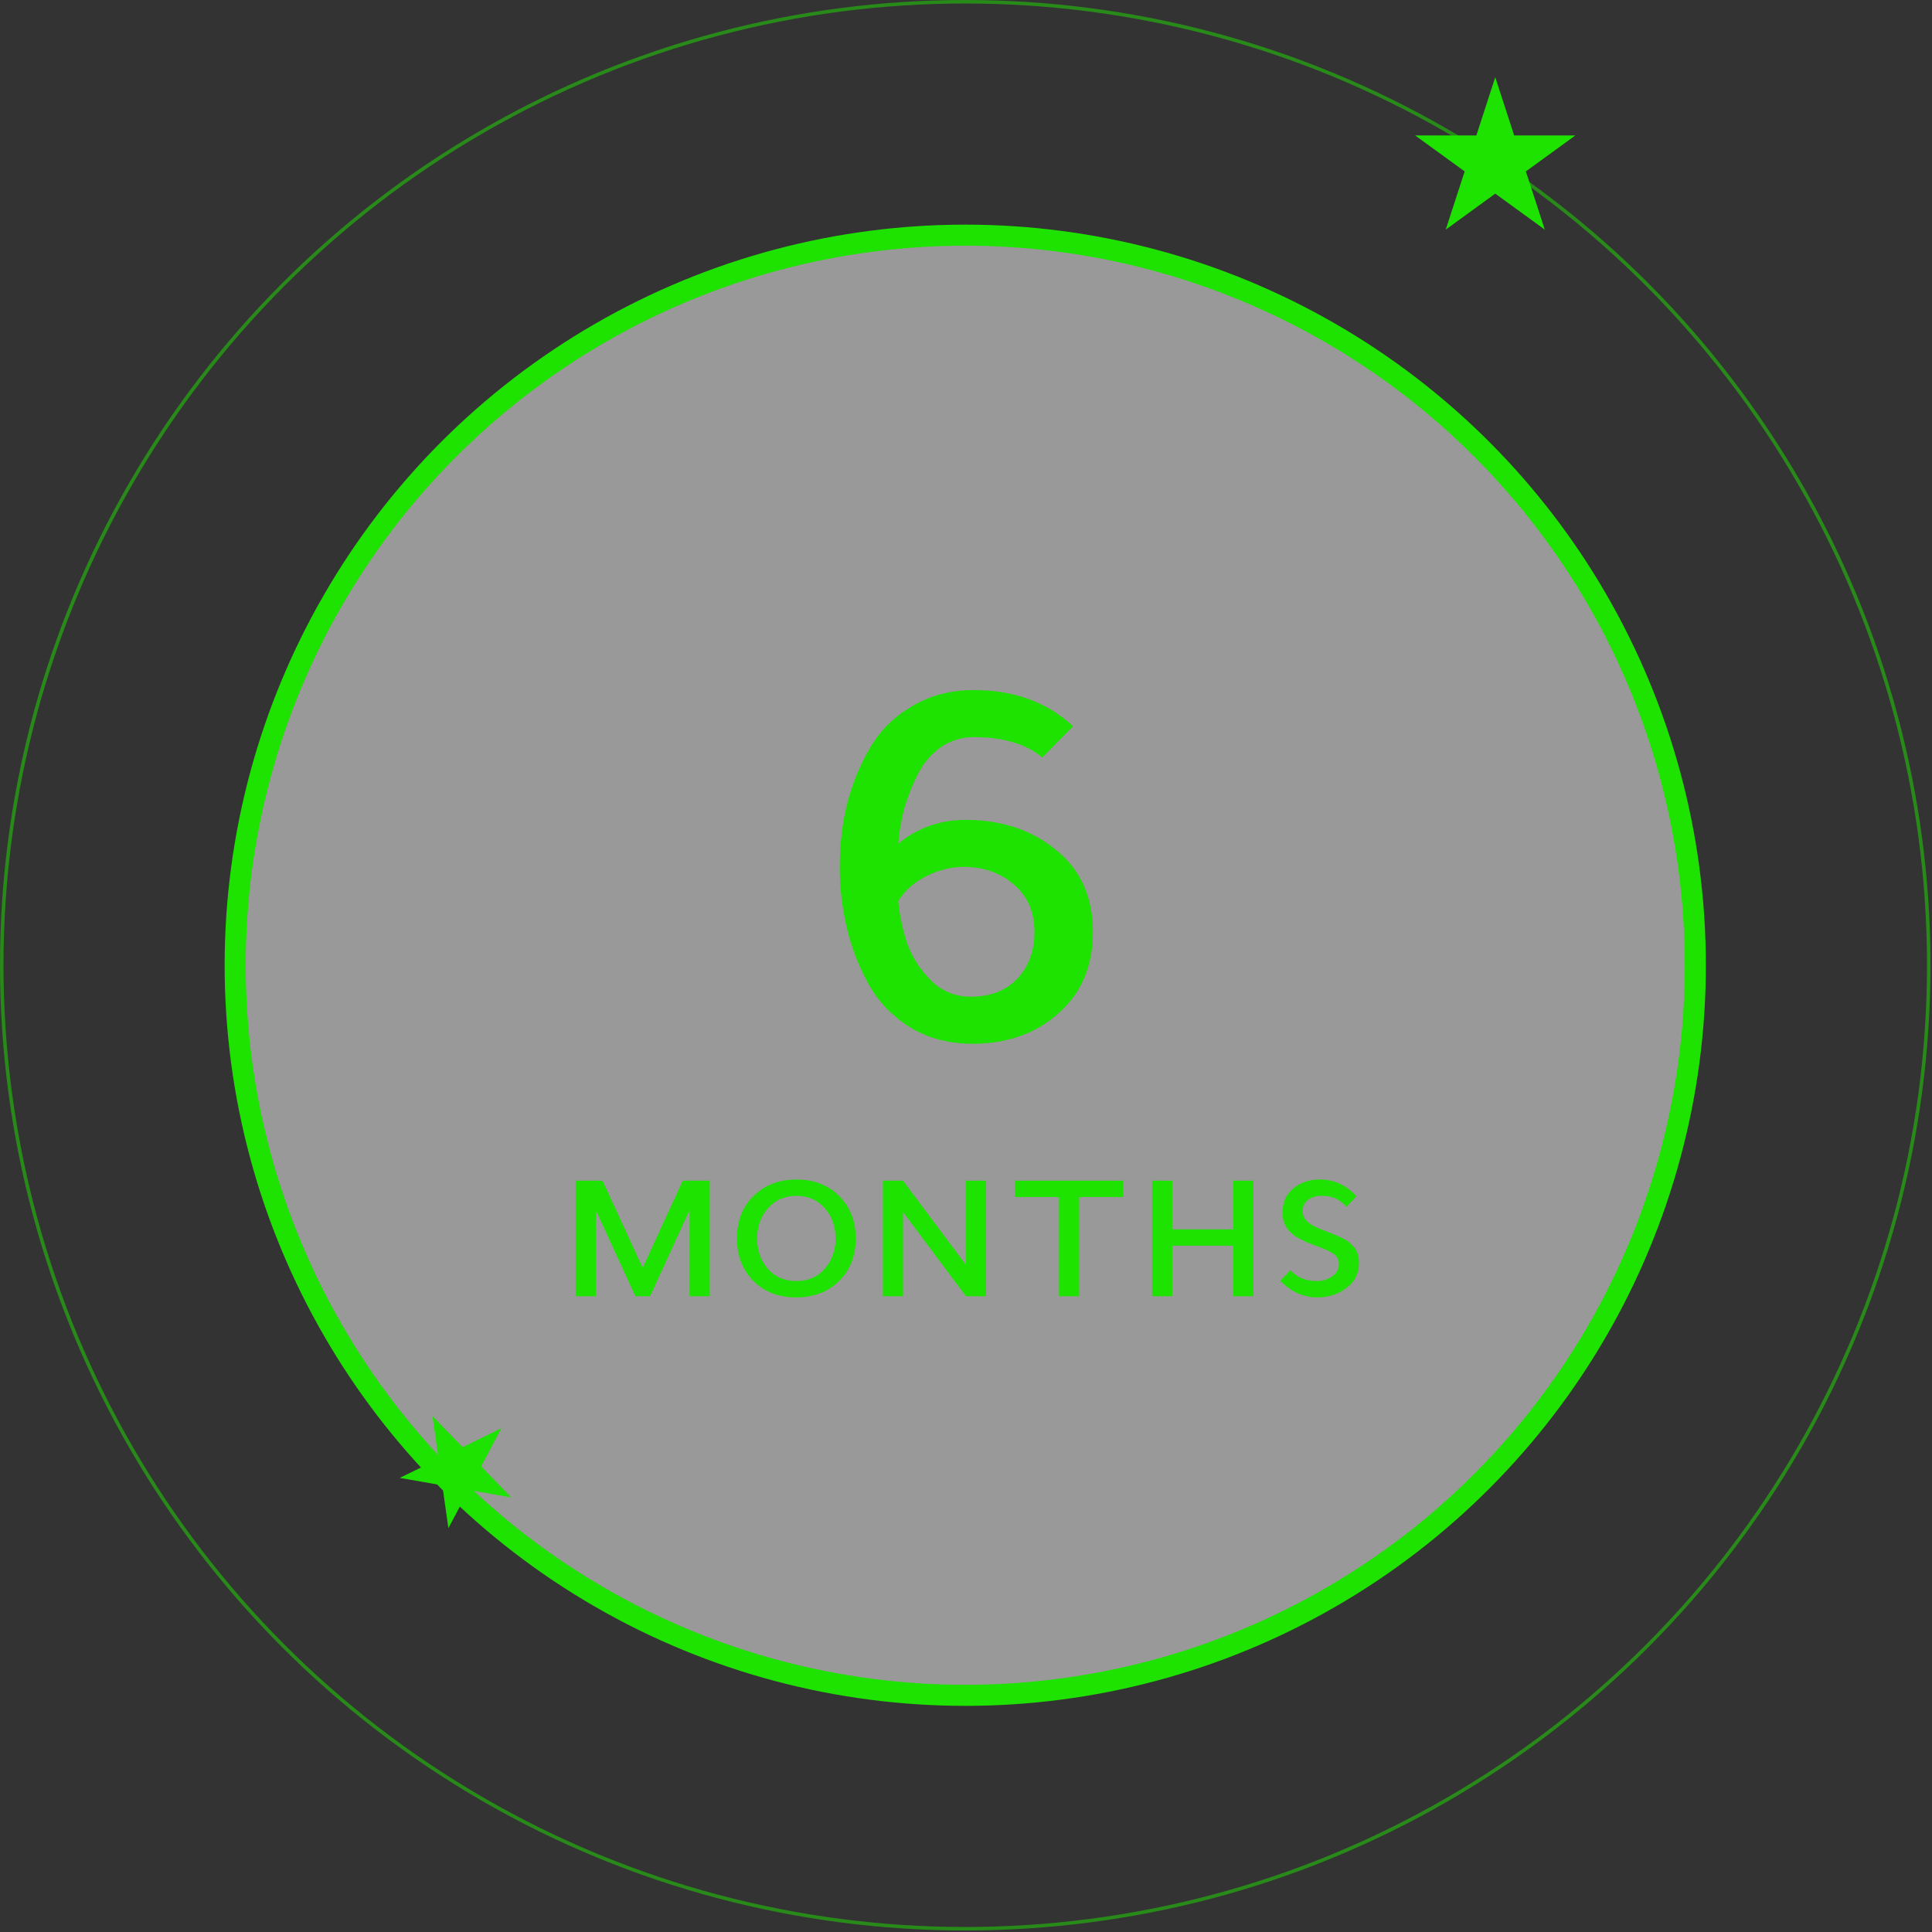 <?xml version="1.0" encoding="UTF-8"?> <svg xmlns="http://www.w3.org/2000/svg" width="234" height="234" viewBox="0 0 234 234" fill="none"><rect x="0" y="0" width="234" height="234" fill="#333333" stroke="none"/> <circle cx="116.91" cy="116.909" r="88.426" fill="white" fill-opacity="0.5" stroke="#1EE300" stroke-width="2.551"></circle> <circle opacity="0.5" cx="116.909" cy="116.909" r="116.697" stroke="#1EE300" stroke-width="0.425"></circle> <path d="M117.969 89.28C116.449 89.28 115.089 89.7 113.889 90.54C112.729 91.38 111.809 92.48 111.129 93.84C110.449 95.2 109.909 96.58 109.509 97.98C109.149 99.34 108.909 100.74 108.789 102.18C111.149 100.26 113.869 99.3 116.949 99.3C121.309 99.3 124.969 100.52 127.929 102.96C130.889 105.36 132.369 108.66 132.369 112.86C132.369 117.02 130.969 120.32 128.169 122.76C125.409 125.2 121.949 126.42 117.789 126.42C114.989 126.42 112.509 125.78 110.349 124.5C108.229 123.22 106.549 121.52 105.309 119.4C104.109 117.28 103.209 115 102.609 112.56C102.009 110.12 101.709 107.6 101.709 105C101.709 102.32 102.009 99.76 102.609 97.32C103.249 94.84 104.189 92.56 105.429 90.48C106.669 88.4 108.369 86.74 110.529 85.5C112.689 84.22 115.169 83.58 117.969 83.58C122.809 83.58 126.809 85.04 129.969 87.96L126.249 91.74C124.249 90.1 121.489 89.28 117.969 89.28ZM117.609 120.72C119.929 120.72 121.789 120 123.189 118.56C124.589 117.08 125.289 115.18 125.289 112.86C125.289 110.46 124.469 108.56 122.829 107.16C121.189 105.72 119.149 105 116.709 105C115.149 105 113.629 105.38 112.149 106.14C110.709 106.86 109.589 107.86 108.789 109.14C108.989 111.02 109.369 112.78 109.929 114.42C110.529 116.02 111.489 117.48 112.809 118.8C114.129 120.08 115.729 120.72 117.609 120.72Z" fill="#1EE300"></path> <path d="M72.159 157H69.719V143H72.979L77.839 153.56L82.699 143H85.959V157H83.519V146.56L78.739 157H76.959L72.159 146.56V157ZM89.26 150C89.26 147.867 89.934 146.147 91.28 144.84C92.627 143.52 94.347 142.86 96.44 142.86C98.574 142.86 100.307 143.527 101.64 144.86C102.974 146.193 103.64 147.907 103.64 150C103.64 152.133 102.96 153.86 101.6 155.18C100.254 156.487 98.534 157.14 96.44 157.14C94.307 157.14 92.574 156.473 91.24 155.14C89.92 153.807 89.26 152.093 89.26 150ZM91.7 150C91.7 151.453 92.134 152.68 93 153.68C93.88 154.667 95.027 155.16 96.44 155.16C97.88 155.16 99.034 154.66 99.9 153.66C100.767 152.66 101.2 151.44 101.2 150C101.2 148.52 100.76 147.293 99.88 146.32C99.014 145.333 97.867 144.84 96.44 144.84C95.014 144.84 93.867 145.347 93 146.36C92.134 147.36 91.7 148.573 91.7 150ZM119.434 157H116.994L109.374 146.8V157H106.934V143H109.374L116.994 153.2V143H119.434V157ZM128.266 144.98H122.926V143H136.046V144.98H130.706V157H128.266V144.98ZM151.819 157H149.379V150.88H141.979V157H139.539V143H141.979V148.9H149.379V143H151.819V157ZM164.596 152.9C164.596 154.207 164.09 155.24 163.076 156C162.063 156.76 160.89 157.14 159.556 157.14C157.863 157.14 156.363 156.467 155.056 155.12L156.296 153.86C157.123 154.727 158.19 155.16 159.496 155.16C160.19 155.16 160.803 154.973 161.336 154.6C161.883 154.227 162.156 153.713 162.156 153.06C162.156 152.593 161.97 152.213 161.596 151.92C161.223 151.627 160.55 151.307 159.576 150.96C157.963 150.387 156.896 149.84 156.376 149.32C155.683 148.707 155.336 147.887 155.336 146.86C155.336 145.633 155.77 144.66 156.636 143.94C157.516 143.22 158.576 142.86 159.816 142.86C160.736 142.86 161.543 143.027 162.236 143.36C162.943 143.68 163.63 144.187 164.296 144.88L163.096 146.16C162.643 145.68 162.183 145.34 161.716 145.14C161.263 144.94 160.71 144.84 160.056 144.84C159.416 144.84 158.876 145 158.436 145.32C157.996 145.627 157.776 146.093 157.776 146.72C157.776 147.16 157.943 147.553 158.276 147.9C158.596 148.26 159.35 148.66 160.536 149.1C161.683 149.527 162.523 149.9 163.056 150.22C163.523 150.513 163.903 150.88 164.196 151.32C164.463 151.773 164.596 152.3 164.596 152.9Z" fill="#1EE300"></path> <path d="M181.103 9.353L183.394 16.403H190.807L184.81 20.76L187.101 27.81L181.103 23.453L175.106 27.81L177.397 20.76L171.4 16.403H178.813L181.103 9.353Z" fill="#1EE300"></path> <path d="M52.388 171.515L56.029 175.278L60.732 172.978L58.278 177.603L61.919 181.366L56.762 180.462L54.308 185.087L53.575 179.903L48.418 178.998L53.121 176.699L52.388 171.515Z" fill="#1EE300"></path> </svg> 